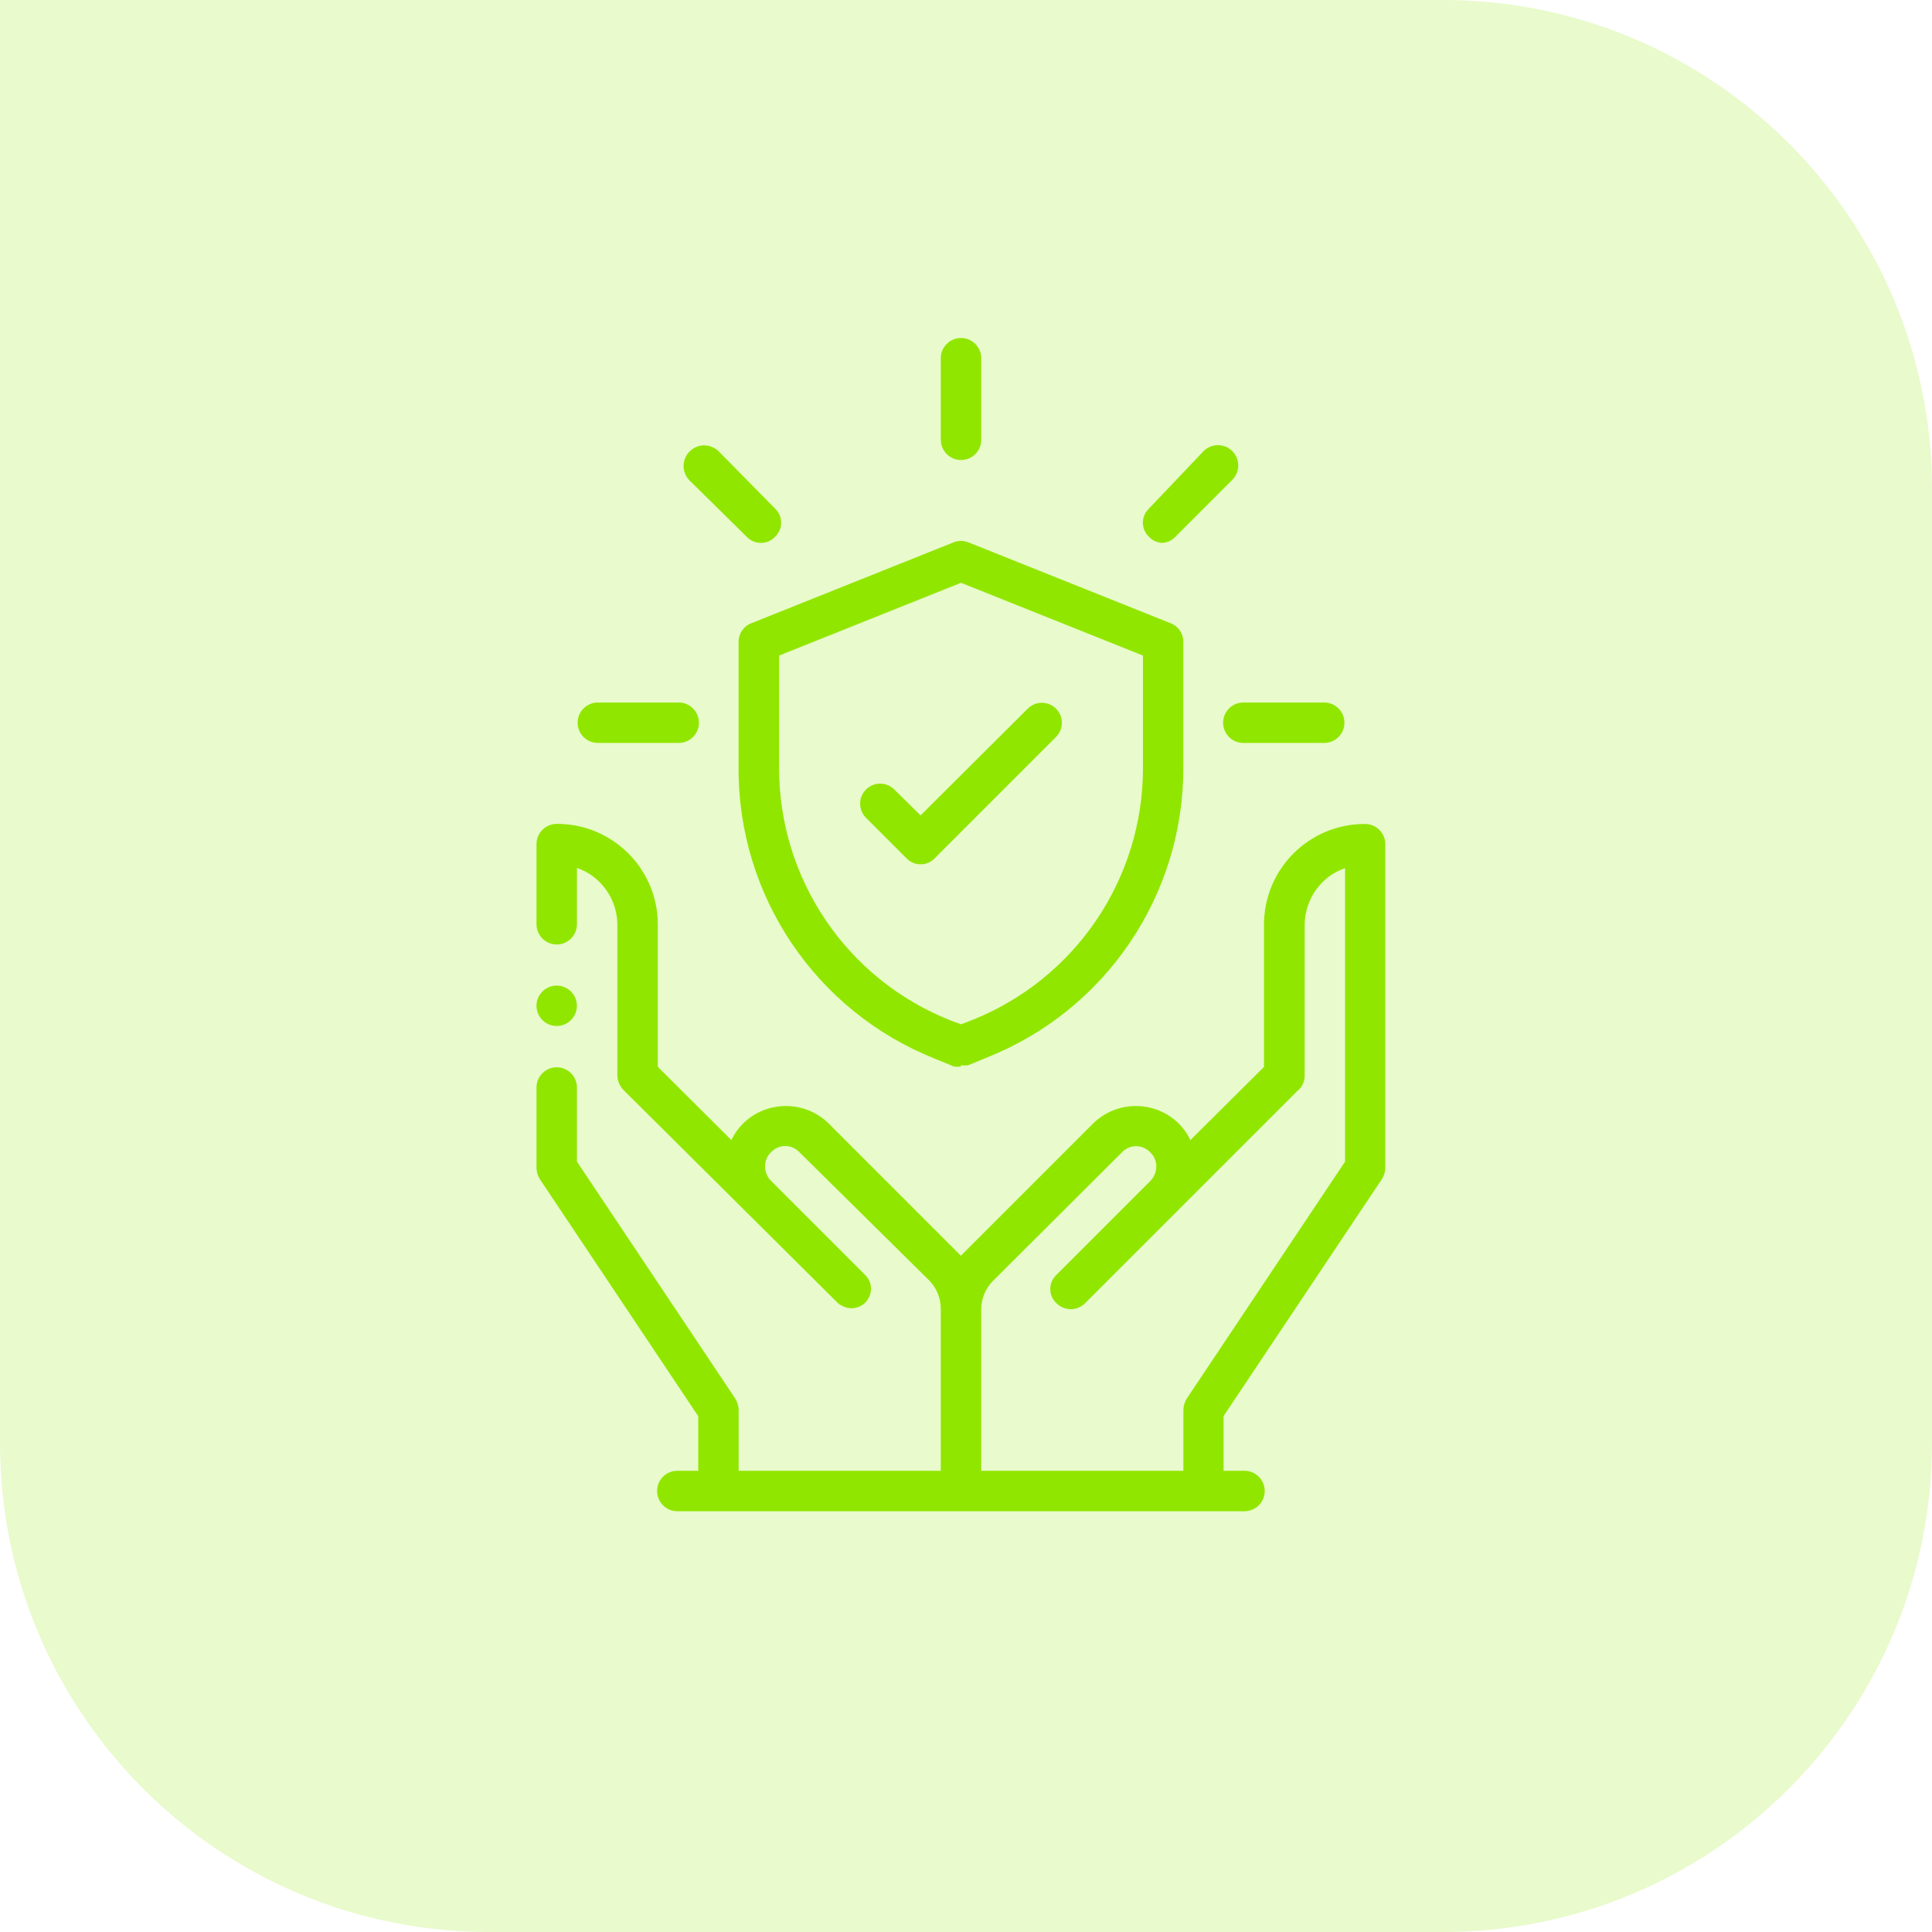 <svg width="201" height="201" xmlns="http://www.w3.org/2000/svg" xmlns:xlink="http://www.w3.org/1999/xlink" xml:space="preserve" overflow="hidden"><g transform="translate(-350 -346)"><path d="M350 346 500.114 346C528.218 346 551 368.782 551 396.886L551 496.114C551 524.218 528.218 547 500.114 547L400.886 547C372.782 547 350 524.218 350 496.114L350 346 350 346Z" fill="#91E600" fill-opacity="0.2"/><path d="M407.919 448.538C409.079 448.541 410.02 449.482 410.018 450.642 410.015 451.802 409.074 452.744 407.913 452.741 406.756 452.739 405.817 451.8 405.814 450.642 405.812 449.482 406.753 448.541 407.913 448.538 407.916 448.538 407.916 448.538 407.919 448.538Z" fill="#91E600" fill-rule="evenodd"/><path d="M452.085 499.017 473.114 499.017 473.114 492.707C473.121 492.292 473.238 491.885 473.45 491.529L489.939 466.849 489.939 436.318C489.049 436.618 488.242 437.122 487.583 437.791 486.4 438.974 485.736 440.577 485.734 442.248L485.734 457.896C485.744 458.54 485.449 459.148 484.935 459.537L462.893 481.578C462.077 482.403 460.746 482.41 459.922 481.594 459.917 481.589 459.911 481.583 459.906 481.578 459.092 480.815 459.051 479.54 459.815 478.726 459.845 478.696 459.876 478.665 459.906 478.635L469.666 468.875 469.666 468.875C470.068 468.473 470.297 467.928 470.297 467.361 470.305 466.804 470.076 466.267 469.666 465.888 468.903 465.073 467.628 465.033 466.814 465.796 466.784 465.827 466.753 465.857 466.723 465.888L453.304 479.263C452.518 480.057 452.078 481.133 452.085 482.25ZM426.09 464.61C426.393 463.969 426.805 463.384 427.309 462.885 429.782 460.461 433.741 460.461 436.214 462.885L449.968 476.64 463.723 462.885 463.723 462.885C466.196 460.461 470.155 460.461 472.628 462.885 473.132 463.384 473.544 463.969 473.847 464.61L481.502 456.998 481.502 442.241C481.479 436.458 486.148 431.748 491.931 431.725 491.959 431.725 491.99 431.725 492.018 431.725 493.178 431.723 494.12 432.664 494.122 433.824 494.122 433.827 494.122 433.827 494.122 433.829L494.122 467.468C494.12 467.885 494.005 468.292 493.786 468.646L477.297 493.325 477.297 499.017 479.401 499.017C480.561 498.976 481.535 499.885 481.576 501.047 481.617 502.208 480.709 503.182 479.548 503.223 479.497 503.225 479.449 503.225 479.401 503.223L420.538 503.223C419.378 503.263 418.404 502.355 418.363 501.192 418.322 500.032 419.231 499.058 420.391 499.017 420.442 499.014 420.49 499.014 420.538 499.017L422.642 499.017 422.642 493.338 406.153 468.658C405.934 468.305 405.82 467.898 405.817 467.48L405.817 459.069C405.858 457.909 406.832 456.998 407.992 457.039 409.097 457.077 409.984 457.965 410.023 459.069L410.023 466.849 426.512 491.529C426.724 491.885 426.841 492.292 426.848 492.707L426.848 499.017 447.879 499.017 447.879 482.192C447.887 481.075 447.447 479.998 446.661 479.204L433.168 465.87C432.405 465.056 431.13 465.015 430.316 465.778 430.286 465.809 430.255 465.839 430.224 465.87 429.815 466.249 429.586 466.786 429.594 467.343 429.594 467.87 429.789 468.378 430.141 468.773L439.982 478.614 439.982 478.614C440.793 479.383 440.829 480.662 440.061 481.474 439.407 482.166 438.356 482.306 437.542 481.812 437.361 481.741 437.203 481.624 437.079 481.477L414.943 459.479C414.501 459.064 414.244 458.489 414.228 457.881L414.228 442.233C414.228 440.559 413.562 438.956 412.379 437.773 411.72 437.104 410.913 436.6 410.023 436.3L410.023 442.231C409.982 443.391 409.008 444.302 407.847 444.261 406.743 444.223 405.855 443.335 405.817 442.231L405.817 433.819C405.817 432.656 406.758 431.715 407.921 431.715 413.704 431.692 418.414 436.361 418.437 442.144 418.437 442.172 418.437 442.203 418.437 442.231L418.437 456.988Z" fill="#91E600"/><path d="M420.538 423.293 412.127 423.293C410.967 423.253 410.056 422.278 410.096 421.118 410.135 420.014 411.023 419.126 412.127 419.088L420.538 419.088C421.698 419.047 422.673 419.955 422.714 421.118 422.754 422.278 421.846 423.253 420.686 423.293 420.635 423.296 420.587 423.296 420.538 423.293Z" fill="#91E600"/><path d="M429.161 402.478C428.604 402.486 428.067 402.256 427.688 401.847L421.714 395.96C420.895 395.105 420.925 393.749 421.78 392.931 422.609 392.137 423.915 392.138 424.744 392.932L430.632 398.906C431.446 399.668 431.486 400.945 430.723 401.758 430.693 401.79 430.662 401.82 430.632 401.85 430.252 402.259 429.716 402.488 429.158 402.481Z" fill="#91E600"/><path d="M449.984 393.858C448.821 393.858 447.879 392.916 447.879 391.754L447.879 383.343C447.839 382.181 448.747 381.207 449.91 381.167 451.07 381.126 452.044 382.035 452.085 383.196 452.088 383.245 452.088 383.294 452.085 383.343L452.085 391.754C452.088 392.915 451.146 393.857 449.986 393.858 449.984 393.858 449.984 393.858 449.981 393.858Z" fill="#91E600"/><path d="M471.012 402.481C470.455 402.488 469.918 402.259 469.539 401.85 468.727 401.088 468.684 399.811 469.447 398.998 469.478 398.967 469.508 398.936 469.539 398.906L475.218 392.932C476.042 392.107 477.381 392.107 478.205 392.932 479.029 393.757 479.029 395.094 478.205 395.919L472.274 401.85C471.895 402.259 471.358 402.488 470.801 402.481Z" fill="#91E600"/><path d="M487.838 423.293 479.426 423.293C478.266 423.334 477.292 422.426 477.251 421.263 477.21 420.103 478.118 419.128 479.281 419.088 479.33 419.085 479.378 419.085 479.426 419.088L487.838 419.088C488.998 419.128 489.909 420.103 489.868 421.263 489.83 422.367 488.942 423.255 487.838 423.293Z" fill="#91E600"/><path d="M449.984 456.949C449.732 456.99 449.472 456.99 449.22 456.949L447.284 456.151C434.868 451.225 426.749 439.18 426.841 425.822L426.841 412.783C426.833 411.931 427.352 411.16 428.146 410.847L449.177 402.435C449.688 402.224 450.263 402.224 450.775 402.435L471.806 410.847C472.6 411.16 473.119 411.931 473.111 412.783L473.111 425.822C473.152 439.134 465.041 451.115 452.668 456.023L450.732 456.822 450.732 456.822C450.48 456.863 450.22 456.863 449.968 456.822ZM431.056 414.205 431.056 425.815C431.013 437.414 438.071 447.859 448.849 452.146L449.986 452.566 451.08 452.146C461.873 447.871 468.949 437.424 468.913 425.815L468.913 414.205 449.986 406.633Z" fill="#91E600"/><path d="M445.775 435.918C445.218 435.926 444.681 435.697 444.302 435.287L440.096 431.082C439.285 430.267 439.285 428.949 440.096 428.138 440.908 427.324 442.226 427.324 443.04 428.138L445.775 430.83 456.922 419.726C457.733 418.912 459.051 418.912 459.866 419.726 460.68 420.54 460.68 421.858 459.866 422.67L447.246 435.29C446.867 435.697 446.332 435.926 445.775 435.918Z" fill="#91E600"/></g></svg>